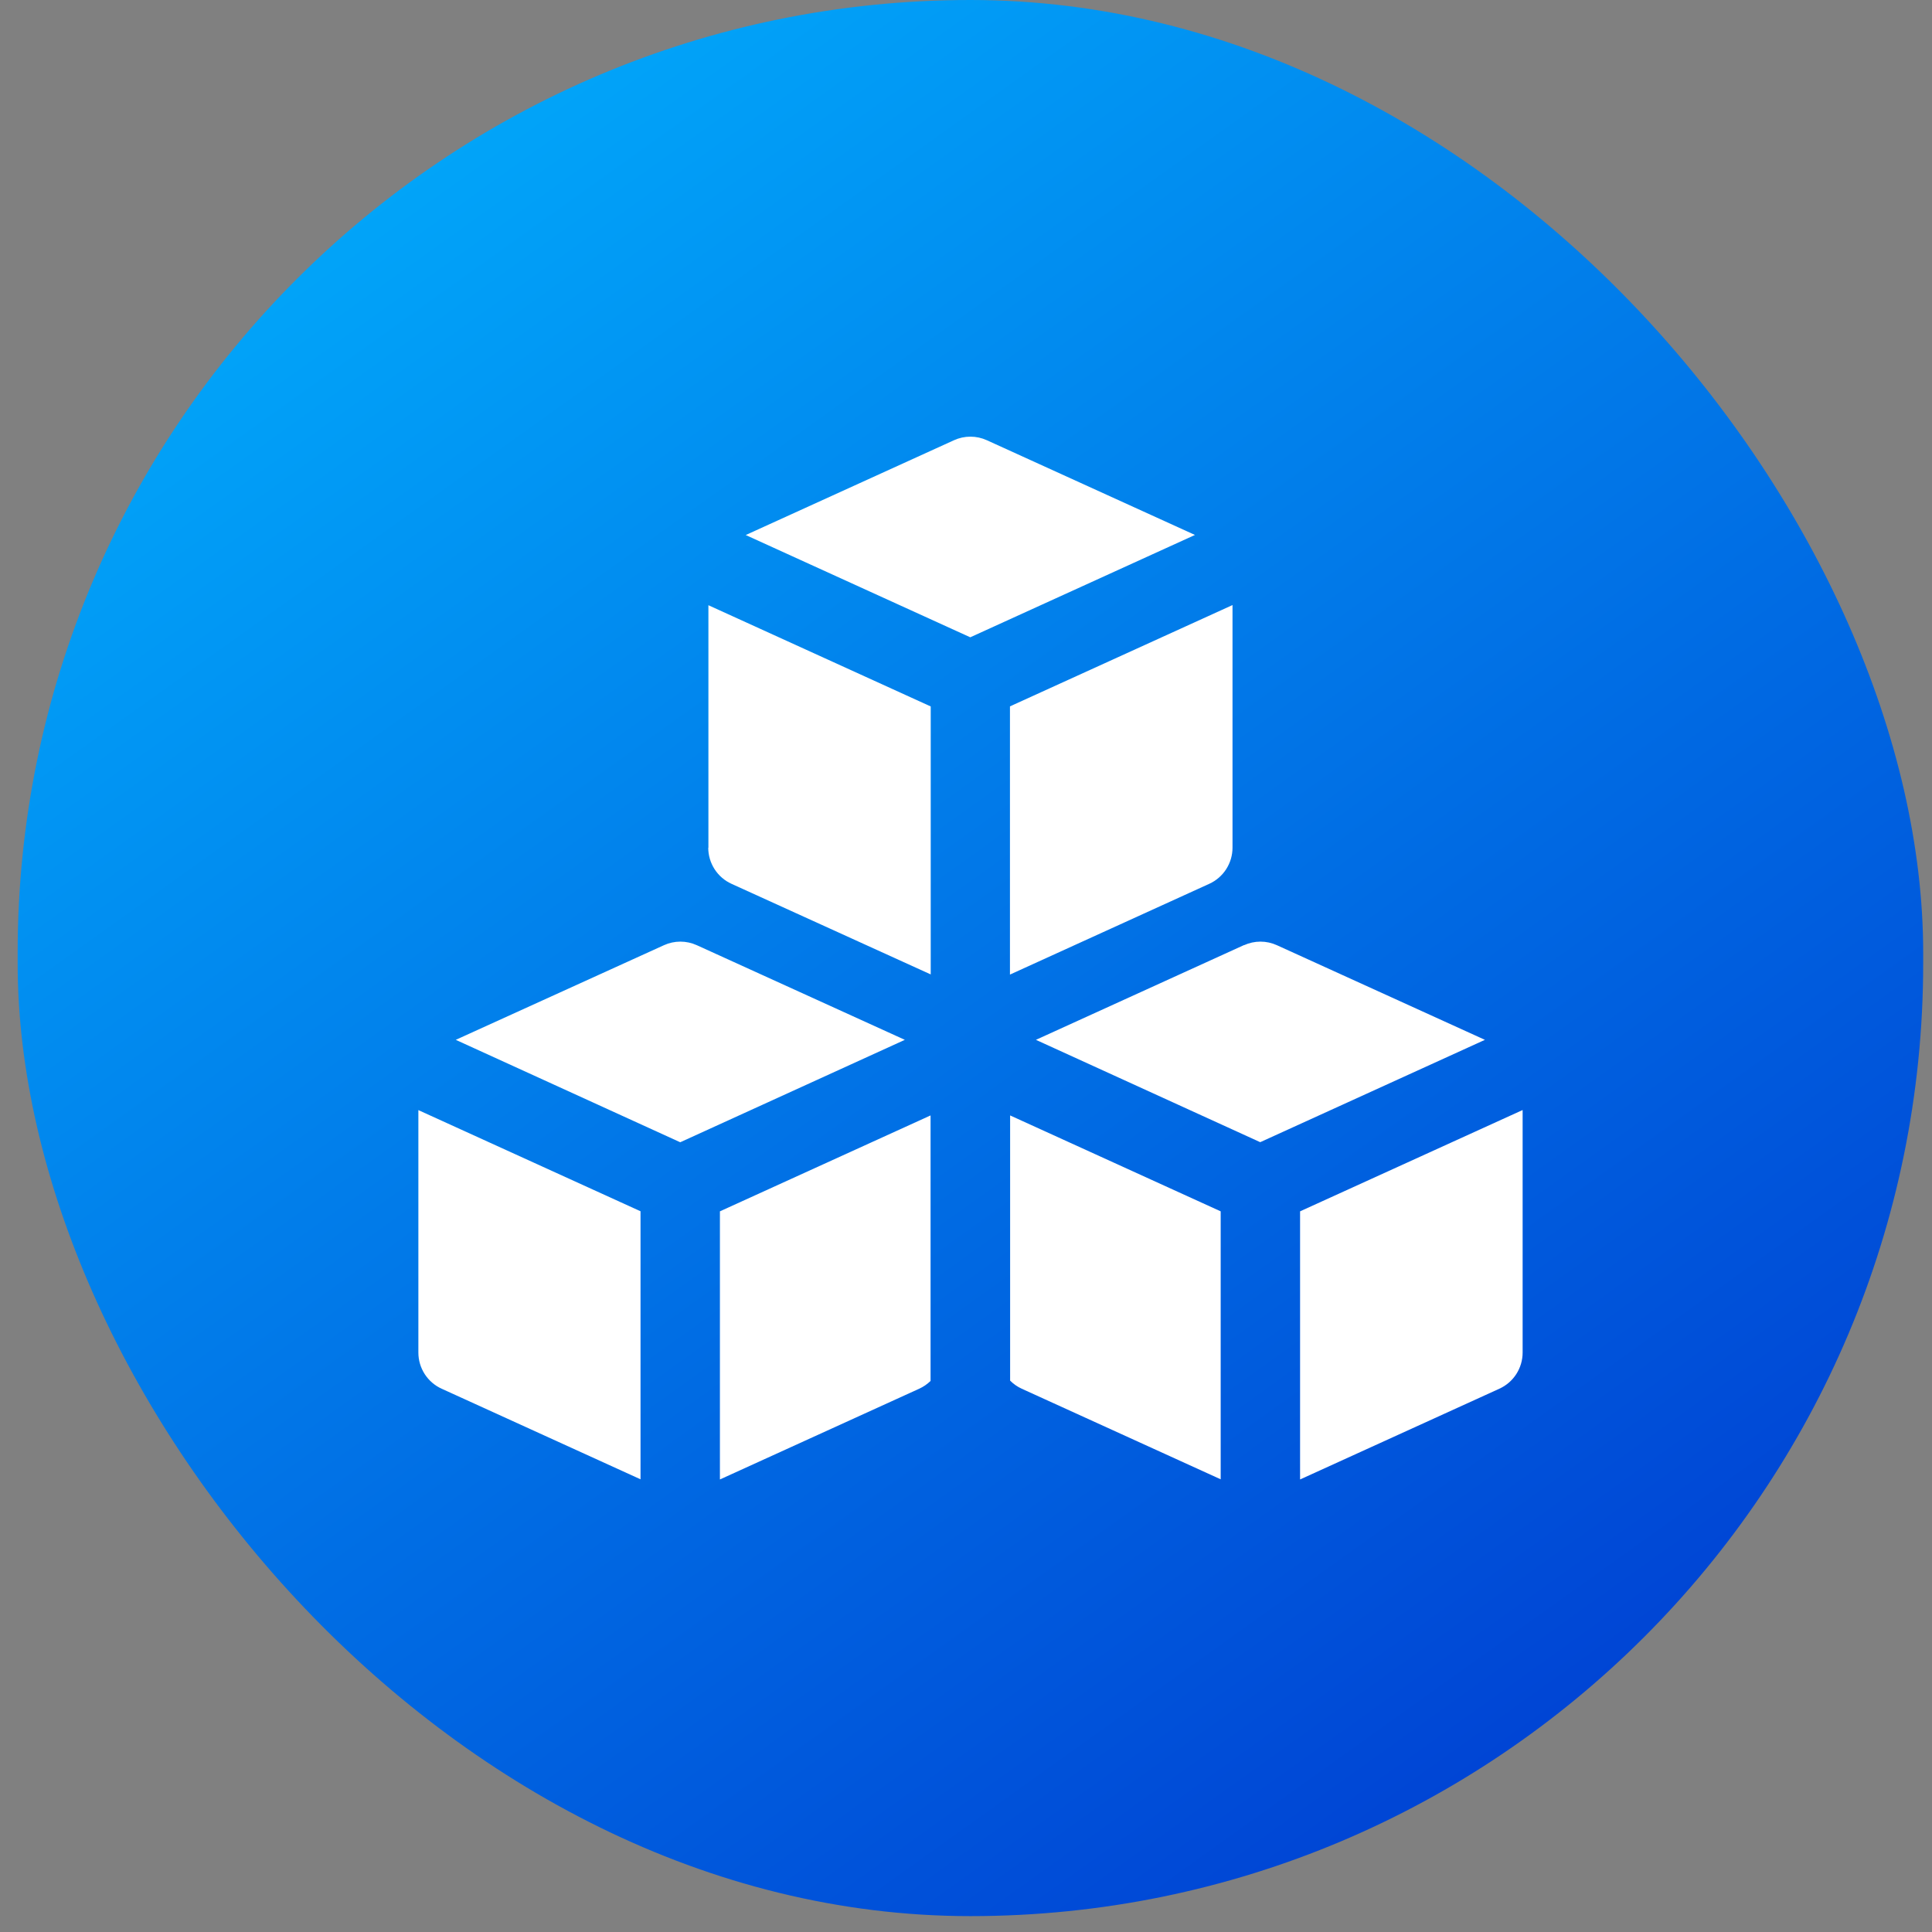 <svg width="73" height="73" viewBox="0 0 73 73" fill="none" xmlns="http://www.w3.org/2000/svg">
<rect x="0" y="0" width="73" height="73" fill="#808080" stroke="none"/>
<rect x="0.667" width="72" height="72.4" rx="36" fill="url(#paint0_linear_4749_6848)"/>
<g clip-path="url(#clip0_4749_6848)">
<path fill-rule="evenodd" clip-rule="evenodd" d="M37.288 16.634C37.093 16.545 36.881 16.499 36.667 16.499C36.453 16.499 36.241 16.545 36.046 16.634L28.177 20.216L36.661 24.08L45.151 20.213L37.288 16.634ZM26.767 32.03V22.868L35.167 26.693V36.818L27.64 33.395C27.378 33.276 27.156 33.084 27 32.842C26.844 32.599 26.761 32.318 26.761 32.03H26.767ZM38.167 52.166V42.146L46.123 45.77V55.895L38.605 52.472C38.441 52.397 38.294 52.294 38.167 52.166ZM49.123 55.901V45.77L57.532 41.942V51.107C57.532 51.395 57.449 51.676 57.293 51.919C57.137 52.161 56.915 52.353 56.653 52.472L49.123 55.901ZM35.161 42.146V52.178C35.036 52.3 34.891 52.4 34.732 52.472L27.202 55.901V45.77L35.161 42.146ZM24.202 45.77V55.895L16.687 52.472C16.425 52.353 16.203 52.161 16.047 51.919C15.891 51.676 15.808 51.395 15.808 51.107V41.945L24.208 45.77H24.202ZM38.161 36.824V26.69L46.57 22.862V32.03C46.57 32.318 46.487 32.599 46.331 32.842C46.175 33.084 45.953 33.276 45.691 33.395L38.161 36.824ZM47.005 35.714C47.2 35.625 47.412 35.579 47.626 35.579C47.84 35.579 48.052 35.625 48.247 35.714L56.107 39.29L47.617 43.157L39.142 39.29L47.008 35.708L47.005 35.714ZM25.087 35.714C25.282 35.625 25.494 35.579 25.708 35.579C25.922 35.579 26.134 35.625 26.329 35.714L34.189 39.29L25.702 43.16L17.221 39.29L25.087 35.714Z" fill="white"/>
</g>
<defs>
<linearGradient id="paint0_linear_4749_6848" x1="4.59" y1="-1.392" x2="65.79" y2="84.159" gradientUnits="userSpaceOnUse">
<stop stop-color="#01B5FF"/>
<stop offset="1" stop-color="#002BCB"/>
</linearGradient>
<clipPath id="clip0_4749_6848">
<rect width="42" height="42" fill="white" transform="translate(15.667 15.2)"/>
</clipPath>
</defs>
</svg>
